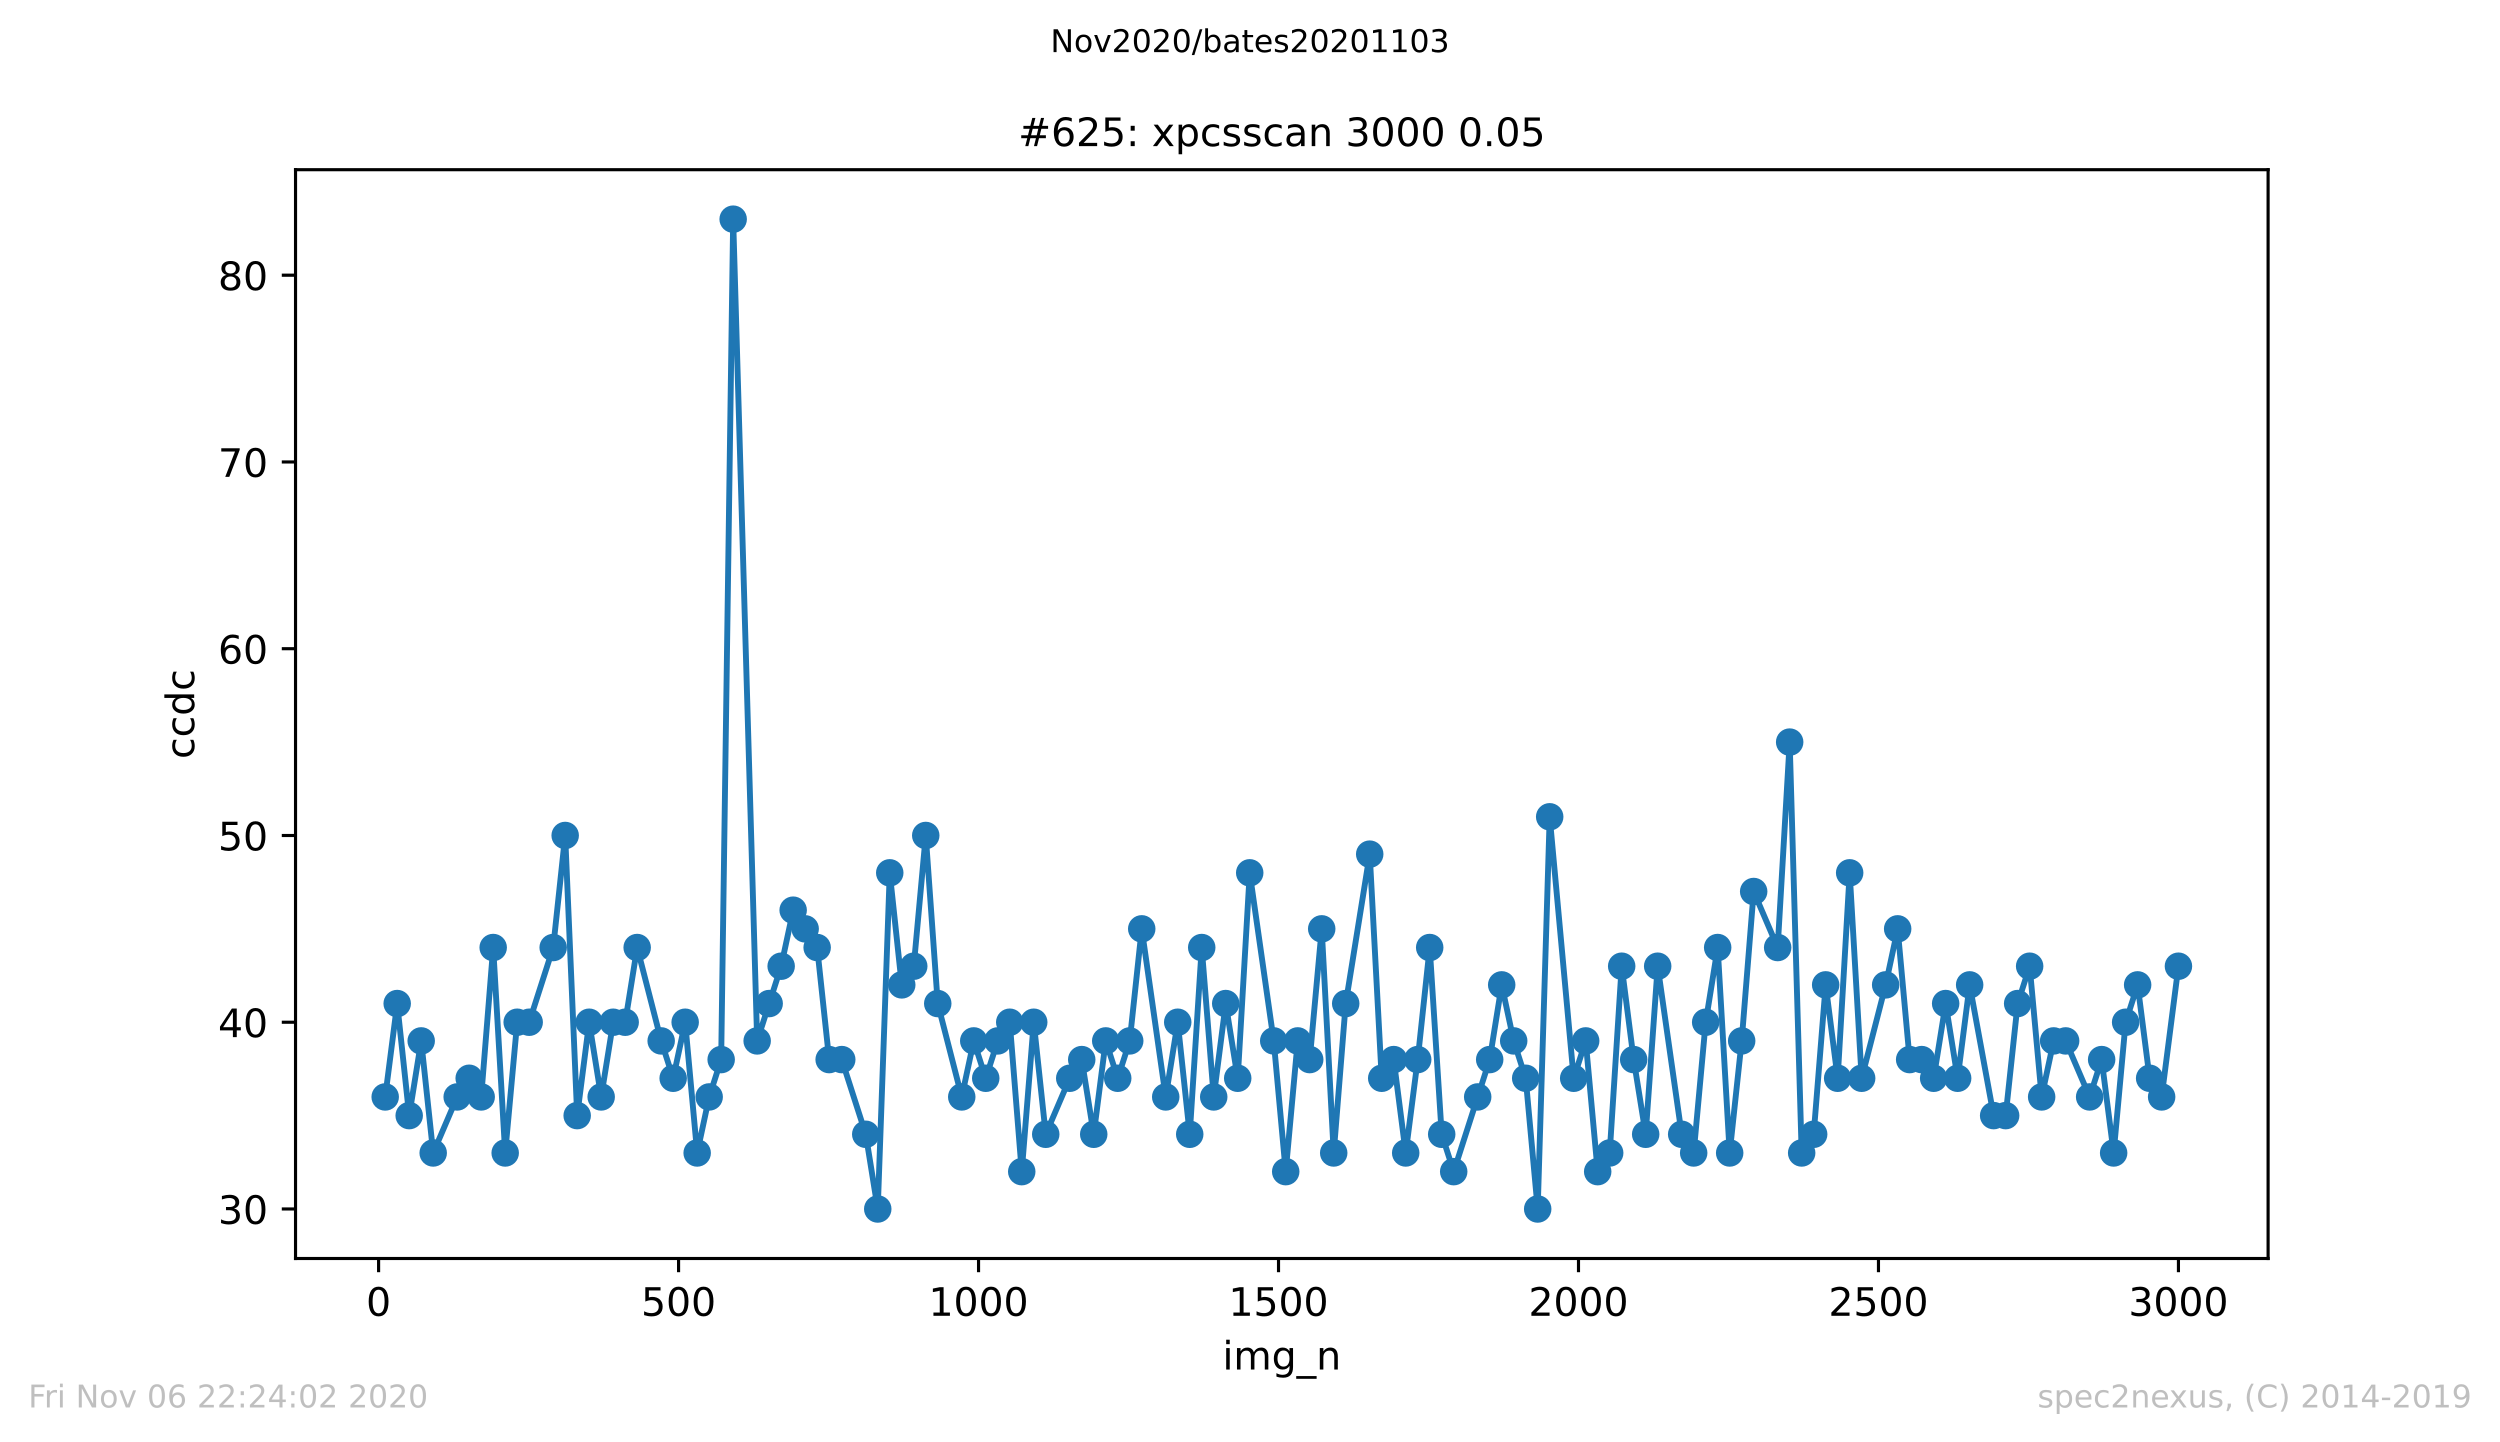 <?xml version="1.0" encoding="utf-8" standalone="no"?>
<!DOCTYPE svg PUBLIC "-//W3C//DTD SVG 1.1//EN"
  "http://www.w3.org/Graphics/SVG/1.1/DTD/svg11.dtd">
<!-- Created with matplotlib (https://matplotlib.org/) -->
<svg height="367.2pt" version="1.1" viewBox="0 0 636.48 367.2" width="636.48pt" xmlns="http://www.w3.org/2000/svg" xmlns:xlink="http://www.w3.org/1999/xlink">
 <defs>
  <style type="text/css">
*{stroke-linecap:butt;stroke-linejoin:round;}
  </style>
 </defs>
 <g id="figure_1">
  <g id="patch_1">
   <path d="M 0 367.2 
L 636.48 367.2 
L 636.48 0 
L 0 0 
z
" style="fill:#ffffff;"/>
  </g>
  <g id="axes_1">
   <g id="patch_2">
    <path d="M 75.24 320.4 
L 577.44 320.4 
L 577.44 43.2 
L 75.24 43.2 
z
" style="fill:#ffffff;"/>
   </g>
   <g id="matplotlib.axis_1">
    <g id="xtick_1">
     <g id="line2d_1">
      <defs>
       <path d="M 0 0 
L 0 3.5 
" id="ma2aa520e3a" style="stroke:#000000;stroke-width:0.8;"/>
      </defs>
      <g>
       <use style="stroke:#000000;stroke-width:0.8;" x="96.387" xlink:href="#ma2aa520e3a" y="320.4"/>
      </g>
     </g>
     <g id="text_1">
      <!-- 0 -->
      <defs>
       <path d="M 31.781 66.406 
Q 24.172 66.406 20.328 58.906 
Q 16.5 51.422 16.5 36.375 
Q 16.5 21.391 20.328 13.891 
Q 24.172 6.391 31.781 6.391 
Q 39.453 6.391 43.281 13.891 
Q 47.125 21.391 47.125 36.375 
Q 47.125 51.422 43.281 58.906 
Q 39.453 66.406 31.781 66.406 
z
M 31.781 74.219 
Q 44.047 74.219 50.516 64.516 
Q 56.984 54.828 56.984 36.375 
Q 56.984 17.969 50.516 8.266 
Q 44.047 -1.422 31.781 -1.422 
Q 19.531 -1.422 13.062 8.266 
Q 6.594 17.969 6.594 36.375 
Q 6.594 54.828 13.062 64.516 
Q 19.531 74.219 31.781 74.219 
z
" id="DejaVuSans-48"/>
      </defs>
      <g transform="translate(93.206 334.998)scale(0.1 -0.1)">
       <use xlink:href="#DejaVuSans-48"/>
      </g>
     </g>
    </g>
    <g id="xtick_2">
     <g id="line2d_2">
      <g>
       <use style="stroke:#000000;stroke-width:0.8;" x="172.758" xlink:href="#ma2aa520e3a" y="320.4"/>
      </g>
     </g>
     <g id="text_2">
      <!-- 500 -->
      <defs>
       <path d="M 10.797 72.906 
L 49.516 72.906 
L 49.516 64.594 
L 19.828 64.594 
L 19.828 46.734 
Q 21.969 47.469 24.109 47.828 
Q 26.266 48.188 28.422 48.188 
Q 40.625 48.188 47.75 41.5 
Q 54.891 34.812 54.891 23.391 
Q 54.891 11.625 47.562 5.094 
Q 40.234 -1.422 26.906 -1.422 
Q 22.312 -1.422 17.547 -0.641 
Q 12.797 0.141 7.719 1.703 
L 7.719 11.625 
Q 12.109 9.234 16.797 8.062 
Q 21.484 6.891 26.703 6.891 
Q 35.156 6.891 40.078 11.328 
Q 45.016 15.766 45.016 23.391 
Q 45.016 31 40.078 35.438 
Q 35.156 39.891 26.703 39.891 
Q 22.75 39.891 18.812 39.016 
Q 14.891 38.141 10.797 36.281 
z
" id="DejaVuSans-53"/>
      </defs>
      <g transform="translate(163.214 334.998)scale(0.1 -0.1)">
       <use xlink:href="#DejaVuSans-53"/>
       <use x="63.623" xlink:href="#DejaVuSans-48"/>
       <use x="127.246" xlink:href="#DejaVuSans-48"/>
      </g>
     </g>
    </g>
    <g id="xtick_3">
     <g id="line2d_3">
      <g>
       <use style="stroke:#000000;stroke-width:0.8;" x="249.129" xlink:href="#ma2aa520e3a" y="320.4"/>
      </g>
     </g>
     <g id="text_3">
      <!-- 1000 -->
      <defs>
       <path d="M 12.406 8.297 
L 28.516 8.297 
L 28.516 63.922 
L 10.984 60.406 
L 10.984 69.391 
L 28.422 72.906 
L 38.281 72.906 
L 38.281 8.297 
L 54.391 8.297 
L 54.391 0 
L 12.406 0 
z
" id="DejaVuSans-49"/>
      </defs>
      <g transform="translate(236.404 334.998)scale(0.1 -0.1)">
       <use xlink:href="#DejaVuSans-49"/>
       <use x="63.623" xlink:href="#DejaVuSans-48"/>
       <use x="127.246" xlink:href="#DejaVuSans-48"/>
       <use x="190.869" xlink:href="#DejaVuSans-48"/>
      </g>
     </g>
    </g>
    <g id="xtick_4">
     <g id="line2d_4">
      <g>
       <use style="stroke:#000000;stroke-width:0.8;" x="325.5" xlink:href="#ma2aa520e3a" y="320.4"/>
      </g>
     </g>
     <g id="text_4">
      <!-- 1500 -->
      <g transform="translate(312.775 334.998)scale(0.1 -0.1)">
       <use xlink:href="#DejaVuSans-49"/>
       <use x="63.623" xlink:href="#DejaVuSans-53"/>
       <use x="127.246" xlink:href="#DejaVuSans-48"/>
       <use x="190.869" xlink:href="#DejaVuSans-48"/>
      </g>
     </g>
    </g>
    <g id="xtick_5">
     <g id="line2d_5">
      <g>
       <use style="stroke:#000000;stroke-width:0.8;" x="401.871" xlink:href="#ma2aa520e3a" y="320.4"/>
      </g>
     </g>
     <g id="text_5">
      <!-- 2000 -->
      <defs>
       <path d="M 19.188 8.297 
L 53.609 8.297 
L 53.609 0 
L 7.328 0 
L 7.328 8.297 
Q 12.938 14.109 22.625 23.891 
Q 32.328 33.688 34.812 36.531 
Q 39.547 41.844 41.422 45.531 
Q 43.312 49.219 43.312 52.781 
Q 43.312 58.594 39.234 62.25 
Q 35.156 65.922 28.609 65.922 
Q 23.969 65.922 18.812 64.312 
Q 13.672 62.703 7.812 59.422 
L 7.812 69.391 
Q 13.766 71.781 18.938 73 
Q 24.125 74.219 28.422 74.219 
Q 39.75 74.219 46.484 68.547 
Q 53.219 62.891 53.219 53.422 
Q 53.219 48.922 51.531 44.891 
Q 49.859 40.875 45.406 35.406 
Q 44.188 33.984 37.641 27.219 
Q 31.109 20.453 19.188 8.297 
z
" id="DejaVuSans-50"/>
      </defs>
      <g transform="translate(389.146 334.998)scale(0.1 -0.1)">
       <use xlink:href="#DejaVuSans-50"/>
       <use x="63.623" xlink:href="#DejaVuSans-48"/>
       <use x="127.246" xlink:href="#DejaVuSans-48"/>
       <use x="190.869" xlink:href="#DejaVuSans-48"/>
      </g>
     </g>
    </g>
    <g id="xtick_6">
     <g id="line2d_6">
      <g>
       <use style="stroke:#000000;stroke-width:0.8;" x="478.242" xlink:href="#ma2aa520e3a" y="320.4"/>
      </g>
     </g>
     <g id="text_6">
      <!-- 2500 -->
      <g transform="translate(465.517 334.998)scale(0.1 -0.1)">
       <use xlink:href="#DejaVuSans-50"/>
       <use x="63.623" xlink:href="#DejaVuSans-53"/>
       <use x="127.246" xlink:href="#DejaVuSans-48"/>
       <use x="190.869" xlink:href="#DejaVuSans-48"/>
      </g>
     </g>
    </g>
    <g id="xtick_7">
     <g id="line2d_7">
      <g>
       <use style="stroke:#000000;stroke-width:0.8;" x="554.613" xlink:href="#ma2aa520e3a" y="320.4"/>
      </g>
     </g>
     <g id="text_7">
      <!-- 3000 -->
      <defs>
       <path d="M 40.578 39.312 
Q 47.656 37.797 51.625 33 
Q 55.609 28.219 55.609 21.188 
Q 55.609 10.406 48.188 4.484 
Q 40.766 -1.422 27.094 -1.422 
Q 22.516 -1.422 17.656 -0.516 
Q 12.797 0.391 7.625 2.203 
L 7.625 11.719 
Q 11.719 9.328 16.594 8.109 
Q 21.484 6.891 26.812 6.891 
Q 36.078 6.891 40.938 10.547 
Q 45.797 14.203 45.797 21.188 
Q 45.797 27.641 41.281 31.266 
Q 36.766 34.906 28.719 34.906 
L 20.219 34.906 
L 20.219 43.016 
L 29.109 43.016 
Q 36.375 43.016 40.234 45.922 
Q 44.094 48.828 44.094 54.297 
Q 44.094 59.906 40.109 62.906 
Q 36.141 65.922 28.719 65.922 
Q 24.656 65.922 20.016 65.031 
Q 15.375 64.156 9.812 62.312 
L 9.812 71.094 
Q 15.438 72.656 20.344 73.438 
Q 25.25 74.219 29.594 74.219 
Q 40.828 74.219 47.359 69.109 
Q 53.906 64.016 53.906 55.328 
Q 53.906 49.266 50.438 45.094 
Q 46.969 40.922 40.578 39.312 
z
" id="DejaVuSans-51"/>
      </defs>
      <g transform="translate(541.888 334.998)scale(0.1 -0.1)">
       <use xlink:href="#DejaVuSans-51"/>
       <use x="63.623" xlink:href="#DejaVuSans-48"/>
       <use x="127.246" xlink:href="#DejaVuSans-48"/>
       <use x="190.869" xlink:href="#DejaVuSans-48"/>
      </g>
     </g>
    </g>
    <g id="text_8">
     <!-- img_n -->
     <defs>
      <path d="M 9.422 54.688 
L 18.406 54.688 
L 18.406 0 
L 9.422 0 
z
M 9.422 75.984 
L 18.406 75.984 
L 18.406 64.594 
L 9.422 64.594 
z
" id="DejaVuSans-105"/>
      <path d="M 52 44.188 
Q 55.375 50.25 60.062 53.125 
Q 64.75 56 71.094 56 
Q 79.641 56 84.281 50.016 
Q 88.922 44.047 88.922 33.016 
L 88.922 0 
L 79.891 0 
L 79.891 32.719 
Q 79.891 40.578 77.094 44.375 
Q 74.312 48.188 68.609 48.188 
Q 61.625 48.188 57.562 43.547 
Q 53.516 38.922 53.516 30.906 
L 53.516 0 
L 44.484 0 
L 44.484 32.719 
Q 44.484 40.625 41.703 44.406 
Q 38.922 48.188 33.109 48.188 
Q 26.219 48.188 22.156 43.531 
Q 18.109 38.875 18.109 30.906 
L 18.109 0 
L 9.078 0 
L 9.078 54.688 
L 18.109 54.688 
L 18.109 46.188 
Q 21.188 51.219 25.484 53.609 
Q 29.781 56 35.688 56 
Q 41.656 56 45.828 52.969 
Q 50 49.953 52 44.188 
z
" id="DejaVuSans-109"/>
      <path d="M 45.406 27.984 
Q 45.406 37.75 41.375 43.109 
Q 37.359 48.484 30.078 48.484 
Q 22.859 48.484 18.828 43.109 
Q 14.797 37.75 14.797 27.984 
Q 14.797 18.266 18.828 12.891 
Q 22.859 7.516 30.078 7.516 
Q 37.359 7.516 41.375 12.891 
Q 45.406 18.266 45.406 27.984 
z
M 54.391 6.781 
Q 54.391 -7.172 48.188 -13.984 
Q 42 -20.797 29.203 -20.797 
Q 24.469 -20.797 20.266 -20.094 
Q 16.062 -19.391 12.109 -17.922 
L 12.109 -9.188 
Q 16.062 -11.328 19.922 -12.344 
Q 23.781 -13.375 27.781 -13.375 
Q 36.625 -13.375 41.016 -8.766 
Q 45.406 -4.156 45.406 5.172 
L 45.406 9.625 
Q 42.625 4.781 38.281 2.391 
Q 33.938 0 27.875 0 
Q 17.828 0 11.672 7.656 
Q 5.516 15.328 5.516 27.984 
Q 5.516 40.672 11.672 48.328 
Q 17.828 56 27.875 56 
Q 33.938 56 38.281 53.609 
Q 42.625 51.219 45.406 46.391 
L 45.406 54.688 
L 54.391 54.688 
z
" id="DejaVuSans-103"/>
      <path d="M 50.984 -16.609 
L 50.984 -23.578 
L -0.984 -23.578 
L -0.984 -16.609 
z
" id="DejaVuSans-95"/>
      <path d="M 54.891 33.016 
L 54.891 0 
L 45.906 0 
L 45.906 32.719 
Q 45.906 40.484 42.875 44.328 
Q 39.844 48.188 33.797 48.188 
Q 26.516 48.188 22.312 43.547 
Q 18.109 38.922 18.109 30.906 
L 18.109 0 
L 9.078 0 
L 9.078 54.688 
L 18.109 54.688 
L 18.109 46.188 
Q 21.344 51.125 25.703 53.562 
Q 30.078 56 35.797 56 
Q 45.219 56 50.047 50.172 
Q 54.891 44.344 54.891 33.016 
z
" id="DejaVuSans-110"/>
     </defs>
     <g transform="translate(311.238 348.677)scale(0.1 -0.1)">
      <use xlink:href="#DejaVuSans-105"/>
      <use x="27.783" xlink:href="#DejaVuSans-109"/>
      <use x="125.195" xlink:href="#DejaVuSans-103"/>
      <use x="188.672" xlink:href="#DejaVuSans-95"/>
      <use x="238.672" xlink:href="#DejaVuSans-110"/>
     </g>
    </g>
   </g>
   <g id="matplotlib.axis_2">
    <g id="ytick_1">
     <g id="line2d_8">
      <defs>
       <path d="M 0 0 
L -3.5 0 
" id="mda8d1b94c9" style="stroke:#000000;stroke-width:0.8;"/>
      </defs>
      <g>
       <use style="stroke:#000000;stroke-width:0.8;" x="75.24" xlink:href="#mda8d1b94c9" y="307.8"/>
      </g>
     </g>
     <g id="text_9">
      <!-- 30 -->
      <g transform="translate(55.515 311.599)scale(0.1 -0.1)">
       <use xlink:href="#DejaVuSans-51"/>
       <use x="63.623" xlink:href="#DejaVuSans-48"/>
      </g>
     </g>
    </g>
    <g id="ytick_2">
     <g id="line2d_9">
      <g>
       <use style="stroke:#000000;stroke-width:0.8;" x="75.24" xlink:href="#mda8d1b94c9" y="260.253"/>
      </g>
     </g>
     <g id="text_10">
      <!-- 40 -->
      <defs>
       <path d="M 37.797 64.312 
L 12.891 25.391 
L 37.797 25.391 
z
M 35.203 72.906 
L 47.609 72.906 
L 47.609 25.391 
L 58.016 25.391 
L 58.016 17.188 
L 47.609 17.188 
L 47.609 0 
L 37.797 0 
L 37.797 17.188 
L 4.891 17.188 
L 4.891 26.703 
z
" id="DejaVuSans-52"/>
      </defs>
      <g transform="translate(55.515 264.052)scale(0.1 -0.1)">
       <use xlink:href="#DejaVuSans-52"/>
       <use x="63.623" xlink:href="#DejaVuSans-48"/>
      </g>
     </g>
    </g>
    <g id="ytick_3">
     <g id="line2d_10">
      <g>
       <use style="stroke:#000000;stroke-width:0.8;" x="75.24" xlink:href="#mda8d1b94c9" y="212.706"/>
      </g>
     </g>
     <g id="text_11">
      <!-- 50 -->
      <g transform="translate(55.515 216.505)scale(0.1 -0.1)">
       <use xlink:href="#DejaVuSans-53"/>
       <use x="63.623" xlink:href="#DejaVuSans-48"/>
      </g>
     </g>
    </g>
    <g id="ytick_4">
     <g id="line2d_11">
      <g>
       <use style="stroke:#000000;stroke-width:0.8;" x="75.24" xlink:href="#mda8d1b94c9" y="165.158"/>
      </g>
     </g>
     <g id="text_12">
      <!-- 60 -->
      <defs>
       <path d="M 33.016 40.375 
Q 26.375 40.375 22.484 35.828 
Q 18.609 31.297 18.609 23.391 
Q 18.609 15.531 22.484 10.953 
Q 26.375 6.391 33.016 6.391 
Q 39.656 6.391 43.531 10.953 
Q 47.406 15.531 47.406 23.391 
Q 47.406 31.297 43.531 35.828 
Q 39.656 40.375 33.016 40.375 
z
M 52.594 71.297 
L 52.594 62.312 
Q 48.875 64.062 45.094 64.984 
Q 41.312 65.922 37.594 65.922 
Q 27.828 65.922 22.672 59.328 
Q 17.531 52.734 16.797 39.406 
Q 19.672 43.656 24.016 45.922 
Q 28.375 48.188 33.594 48.188 
Q 44.578 48.188 50.953 41.516 
Q 57.328 34.859 57.328 23.391 
Q 57.328 12.156 50.688 5.359 
Q 44.047 -1.422 33.016 -1.422 
Q 20.359 -1.422 13.672 8.266 
Q 6.984 17.969 6.984 36.375 
Q 6.984 53.656 15.188 63.938 
Q 23.391 74.219 37.203 74.219 
Q 40.922 74.219 44.703 73.484 
Q 48.484 72.75 52.594 71.297 
z
" id="DejaVuSans-54"/>
      </defs>
      <g transform="translate(55.515 168.958)scale(0.1 -0.1)">
       <use xlink:href="#DejaVuSans-54"/>
       <use x="63.623" xlink:href="#DejaVuSans-48"/>
      </g>
     </g>
    </g>
    <g id="ytick_5">
     <g id="line2d_12">
      <g>
       <use style="stroke:#000000;stroke-width:0.8;" x="75.24" xlink:href="#mda8d1b94c9" y="117.611"/>
      </g>
     </g>
     <g id="text_13">
      <!-- 70 -->
      <defs>
       <path d="M 8.203 72.906 
L 55.078 72.906 
L 55.078 68.703 
L 28.609 0 
L 18.312 0 
L 43.219 64.594 
L 8.203 64.594 
z
" id="DejaVuSans-55"/>
      </defs>
      <g transform="translate(55.515 121.411)scale(0.1 -0.1)">
       <use xlink:href="#DejaVuSans-55"/>
       <use x="63.623" xlink:href="#DejaVuSans-48"/>
      </g>
     </g>
    </g>
    <g id="ytick_6">
     <g id="line2d_13">
      <g>
       <use style="stroke:#000000;stroke-width:0.8;" x="75.24" xlink:href="#mda8d1b94c9" y="70.064"/>
      </g>
     </g>
     <g id="text_14">
      <!-- 80 -->
      <defs>
       <path d="M 31.781 34.625 
Q 24.75 34.625 20.719 30.859 
Q 16.703 27.094 16.703 20.516 
Q 16.703 13.922 20.719 10.156 
Q 24.75 6.391 31.781 6.391 
Q 38.812 6.391 42.859 10.172 
Q 46.922 13.969 46.922 20.516 
Q 46.922 27.094 42.891 30.859 
Q 38.875 34.625 31.781 34.625 
z
M 21.922 38.812 
Q 15.578 40.375 12.031 44.719 
Q 8.5 49.078 8.5 55.328 
Q 8.5 64.062 14.719 69.141 
Q 20.953 74.219 31.781 74.219 
Q 42.672 74.219 48.875 69.141 
Q 55.078 64.062 55.078 55.328 
Q 55.078 49.078 51.531 44.719 
Q 48 40.375 41.703 38.812 
Q 48.828 37.156 52.797 32.312 
Q 56.781 27.484 56.781 20.516 
Q 56.781 9.906 50.312 4.234 
Q 43.844 -1.422 31.781 -1.422 
Q 19.734 -1.422 13.25 4.234 
Q 6.781 9.906 6.781 20.516 
Q 6.781 27.484 10.781 32.312 
Q 14.797 37.156 21.922 38.812 
z
M 18.312 54.391 
Q 18.312 48.734 21.844 45.562 
Q 25.391 42.391 31.781 42.391 
Q 38.141 42.391 41.719 45.562 
Q 45.312 48.734 45.312 54.391 
Q 45.312 60.062 41.719 63.234 
Q 38.141 66.406 31.781 66.406 
Q 25.391 66.406 21.844 63.234 
Q 18.312 60.062 18.312 54.391 
z
" id="DejaVuSans-56"/>
      </defs>
      <g transform="translate(55.515 73.863)scale(0.1 -0.1)">
       <use xlink:href="#DejaVuSans-56"/>
       <use x="63.623" xlink:href="#DejaVuSans-48"/>
      </g>
     </g>
    </g>
    <g id="text_15">
     <!-- ccdc -->
     <defs>
      <path d="M 48.781 52.594 
L 48.781 44.188 
Q 44.969 46.297 41.141 47.344 
Q 37.312 48.391 33.406 48.391 
Q 24.656 48.391 19.812 42.844 
Q 14.984 37.312 14.984 27.297 
Q 14.984 17.281 19.812 11.734 
Q 24.656 6.203 33.406 6.203 
Q 37.312 6.203 41.141 7.25 
Q 44.969 8.297 48.781 10.406 
L 48.781 2.094 
Q 45.016 0.344 40.984 -0.531 
Q 36.969 -1.422 32.422 -1.422 
Q 20.062 -1.422 12.781 6.344 
Q 5.516 14.109 5.516 27.297 
Q 5.516 40.672 12.859 48.328 
Q 20.219 56 33.016 56 
Q 37.156 56 41.109 55.141 
Q 45.062 54.297 48.781 52.594 
z
" id="DejaVuSans-99"/>
      <path d="M 45.406 46.391 
L 45.406 75.984 
L 54.391 75.984 
L 54.391 0 
L 45.406 0 
L 45.406 8.203 
Q 42.578 3.328 38.25 0.953 
Q 33.938 -1.422 27.875 -1.422 
Q 17.969 -1.422 11.734 6.484 
Q 5.516 14.406 5.516 27.297 
Q 5.516 40.188 11.734 48.094 
Q 17.969 56 27.875 56 
Q 33.938 56 38.25 53.625 
Q 42.578 51.266 45.406 46.391 
z
M 14.797 27.297 
Q 14.797 17.391 18.875 11.75 
Q 22.953 6.109 30.078 6.109 
Q 37.203 6.109 41.297 11.75 
Q 45.406 17.391 45.406 27.297 
Q 45.406 37.203 41.297 42.844 
Q 37.203 48.484 30.078 48.484 
Q 22.953 48.484 18.875 42.844 
Q 14.797 37.203 14.797 27.297 
z
" id="DejaVuSans-100"/>
     </defs>
     <g transform="translate(49.435 193.222)rotate(-90)scale(0.1 -0.1)">
      <use xlink:href="#DejaVuSans-99"/>
      <use x="54.98" xlink:href="#DejaVuSans-99"/>
      <use x="109.961" xlink:href="#DejaVuSans-100"/>
      <use x="173.438" xlink:href="#DejaVuSans-99"/>
     </g>
    </g>
   </g>
   <g id="line2d_14">
    <path clip-path="url(#p058fed73d2)" d="M 98.067 279.272 
L 101.122 255.498 
L 104.177 284.026 
L 107.232 265.008 
L 110.287 293.536 
L 116.396 279.272 
L 119.451 274.517 
L 122.506 279.272 
L 125.561 241.234 
L 128.616 293.536 
L 131.67 260.253 
L 134.725 260.253 
L 140.835 241.234 
L 143.89 212.706 
L 146.945 284.026 
L 150 260.253 
L 153.054 279.272 
L 156.109 260.253 
L 159.164 260.253 
L 162.219 241.234 
L 168.329 265.008 
L 171.383 274.517 
L 174.438 260.253 
L 177.493 293.536 
L 180.548 279.272 
L 183.603 269.762 
L 186.658 55.8 
L 192.767 265.008 
L 198.877 245.989 
L 201.932 231.725 
L 208.041 241.234 
L 211.096 269.762 
L 214.304 269.762 
L 220.414 288.781 
L 223.468 307.8 
L 226.523 222.215 
L 229.578 250.743 
L 232.633 245.989 
L 235.688 212.706 
L 238.743 255.498 
L 244.852 279.272 
L 247.907 265.008 
L 250.962 274.517 
L 254.017 265.008 
L 257.072 260.253 
L 260.126 298.291 
L 263.181 260.253 
L 266.236 288.781 
L 272.346 274.517 
L 275.401 269.762 
L 278.455 288.781 
L 281.51 265.008 
L 284.565 274.517 
L 287.62 265.008 
L 290.675 236.479 
L 296.784 279.272 
L 299.839 260.253 
L 302.894 288.781 
L 305.949 241.234 
L 309.004 279.272 
L 312.059 255.498 
L 315.113 274.517 
L 318.168 222.215 
L 324.278 265.008 
L 327.333 298.291 
L 330.388 265.008 
L 333.442 269.762 
L 336.497 236.479 
L 339.552 293.536 
L 342.607 255.498 
L 348.717 217.46 
L 351.772 274.517 
L 354.826 269.762 
L 357.881 293.536 
L 360.936 269.762 
L 363.991 241.234 
L 367.046 288.781 
L 370.101 298.291 
L 379.265 269.762 
L 382.32 250.743 
L 385.375 265.008 
L 388.43 274.517 
L 391.484 307.8 
L 394.539 207.951 
L 400.649 274.517 
L 403.704 265.008 
L 406.759 298.291 
L 409.813 293.536 
L 412.868 245.989 
L 415.923 269.762 
L 418.978 288.781 
L 422.033 245.989 
L 428.142 288.781 
L 431.197 293.536 
L 434.252 260.253 
L 437.307 241.234 
L 440.362 293.536 
L 443.417 265.008 
L 446.471 226.97 
L 452.581 241.234 
L 455.636 188.932 
L 458.691 293.536 
L 461.746 288.781 
L 464.801 250.743 
L 467.855 274.517 
L 470.91 222.215 
L 473.965 274.517 
L 480.075 250.743 
L 483.13 236.479 
L 486.184 269.762 
L 489.239 269.762 
L 492.294 274.517 
L 495.349 255.498 
L 498.404 274.517 
L 501.459 250.743 
L 507.568 284.026 
L 510.623 284.026 
L 513.678 255.498 
L 516.733 245.989 
L 519.788 279.272 
L 522.842 265.008 
L 525.897 265.008 
L 532.007 279.272 
L 535.062 269.762 
L 538.117 293.536 
L 541.171 260.253 
L 544.226 250.743 
L 547.281 274.517 
L 550.336 279.272 
L 554.613 245.989 
L 554.613 245.989 
" style="fill:none;stroke:#1f77b4;stroke-linecap:square;stroke-width:1.5;"/>
    <defs>
     <path d="M 0 3 
C 0.796 3 1.559 2.684 2.121 2.121 
C 2.684 1.559 3 0.796 3 0 
C 3 -0.796 2.684 -1.559 2.121 -2.121 
C 1.559 -2.684 0.796 -3 0 -3 
C -0.796 -3 -1.559 -2.684 -2.121 -2.121 
C -2.684 -1.559 -3 -0.796 -3 0 
C -3 0.796 -2.684 1.559 -2.121 2.121 
C -1.559 2.684 -0.796 3 0 3 
z
" id="m944a63d17c" style="stroke:#1f77b4;"/>
    </defs>
    <g clip-path="url(#p058fed73d2)">
     <use style="fill:#1f77b4;stroke:#1f77b4;" x="98.067" xlink:href="#m944a63d17c" y="279.272"/>
     <use style="fill:#1f77b4;stroke:#1f77b4;" x="101.122" xlink:href="#m944a63d17c" y="255.498"/>
     <use style="fill:#1f77b4;stroke:#1f77b4;" x="104.177" xlink:href="#m944a63d17c" y="284.026"/>
     <use style="fill:#1f77b4;stroke:#1f77b4;" x="107.232" xlink:href="#m944a63d17c" y="265.008"/>
     <use style="fill:#1f77b4;stroke:#1f77b4;" x="110.287" xlink:href="#m944a63d17c" y="293.536"/>
     <use style="fill:#1f77b4;stroke:#1f77b4;" x="116.396" xlink:href="#m944a63d17c" y="279.272"/>
     <use style="fill:#1f77b4;stroke:#1f77b4;" x="119.451" xlink:href="#m944a63d17c" y="274.517"/>
     <use style="fill:#1f77b4;stroke:#1f77b4;" x="122.506" xlink:href="#m944a63d17c" y="279.272"/>
     <use style="fill:#1f77b4;stroke:#1f77b4;" x="125.561" xlink:href="#m944a63d17c" y="241.234"/>
     <use style="fill:#1f77b4;stroke:#1f77b4;" x="128.616" xlink:href="#m944a63d17c" y="293.536"/>
     <use style="fill:#1f77b4;stroke:#1f77b4;" x="131.67" xlink:href="#m944a63d17c" y="260.253"/>
     <use style="fill:#1f77b4;stroke:#1f77b4;" x="134.725" xlink:href="#m944a63d17c" y="260.253"/>
     <use style="fill:#1f77b4;stroke:#1f77b4;" x="140.835" xlink:href="#m944a63d17c" y="241.234"/>
     <use style="fill:#1f77b4;stroke:#1f77b4;" x="143.89" xlink:href="#m944a63d17c" y="212.706"/>
     <use style="fill:#1f77b4;stroke:#1f77b4;" x="146.945" xlink:href="#m944a63d17c" y="284.026"/>
     <use style="fill:#1f77b4;stroke:#1f77b4;" x="150" xlink:href="#m944a63d17c" y="260.253"/>
     <use style="fill:#1f77b4;stroke:#1f77b4;" x="153.054" xlink:href="#m944a63d17c" y="279.272"/>
     <use style="fill:#1f77b4;stroke:#1f77b4;" x="156.109" xlink:href="#m944a63d17c" y="260.253"/>
     <use style="fill:#1f77b4;stroke:#1f77b4;" x="159.164" xlink:href="#m944a63d17c" y="260.253"/>
     <use style="fill:#1f77b4;stroke:#1f77b4;" x="162.219" xlink:href="#m944a63d17c" y="241.234"/>
     <use style="fill:#1f77b4;stroke:#1f77b4;" x="168.329" xlink:href="#m944a63d17c" y="265.008"/>
     <use style="fill:#1f77b4;stroke:#1f77b4;" x="171.383" xlink:href="#m944a63d17c" y="274.517"/>
     <use style="fill:#1f77b4;stroke:#1f77b4;" x="174.438" xlink:href="#m944a63d17c" y="260.253"/>
     <use style="fill:#1f77b4;stroke:#1f77b4;" x="177.493" xlink:href="#m944a63d17c" y="293.536"/>
     <use style="fill:#1f77b4;stroke:#1f77b4;" x="180.548" xlink:href="#m944a63d17c" y="279.272"/>
     <use style="fill:#1f77b4;stroke:#1f77b4;" x="183.603" xlink:href="#m944a63d17c" y="269.762"/>
     <use style="fill:#1f77b4;stroke:#1f77b4;" x="186.658" xlink:href="#m944a63d17c" y="55.8"/>
     <use style="fill:#1f77b4;stroke:#1f77b4;" x="192.767" xlink:href="#m944a63d17c" y="265.008"/>
     <use style="fill:#1f77b4;stroke:#1f77b4;" x="195.822" xlink:href="#m944a63d17c" y="255.498"/>
     <use style="fill:#1f77b4;stroke:#1f77b4;" x="198.877" xlink:href="#m944a63d17c" y="245.989"/>
     <use style="fill:#1f77b4;stroke:#1f77b4;" x="201.932" xlink:href="#m944a63d17c" y="231.725"/>
     <use style="fill:#1f77b4;stroke:#1f77b4;" x="204.987" xlink:href="#m944a63d17c" y="236.479"/>
     <use style="fill:#1f77b4;stroke:#1f77b4;" x="208.041" xlink:href="#m944a63d17c" y="241.234"/>
     <use style="fill:#1f77b4;stroke:#1f77b4;" x="211.096" xlink:href="#m944a63d17c" y="269.762"/>
     <use style="fill:#1f77b4;stroke:#1f77b4;" x="214.304" xlink:href="#m944a63d17c" y="269.762"/>
     <use style="fill:#1f77b4;stroke:#1f77b4;" x="220.414" xlink:href="#m944a63d17c" y="288.781"/>
     <use style="fill:#1f77b4;stroke:#1f77b4;" x="223.468" xlink:href="#m944a63d17c" y="307.8"/>
     <use style="fill:#1f77b4;stroke:#1f77b4;" x="226.523" xlink:href="#m944a63d17c" y="222.215"/>
     <use style="fill:#1f77b4;stroke:#1f77b4;" x="229.578" xlink:href="#m944a63d17c" y="250.743"/>
     <use style="fill:#1f77b4;stroke:#1f77b4;" x="232.633" xlink:href="#m944a63d17c" y="245.989"/>
     <use style="fill:#1f77b4;stroke:#1f77b4;" x="235.688" xlink:href="#m944a63d17c" y="212.706"/>
     <use style="fill:#1f77b4;stroke:#1f77b4;" x="238.743" xlink:href="#m944a63d17c" y="255.498"/>
     <use style="fill:#1f77b4;stroke:#1f77b4;" x="244.852" xlink:href="#m944a63d17c" y="279.272"/>
     <use style="fill:#1f77b4;stroke:#1f77b4;" x="247.907" xlink:href="#m944a63d17c" y="265.008"/>
     <use style="fill:#1f77b4;stroke:#1f77b4;" x="250.962" xlink:href="#m944a63d17c" y="274.517"/>
     <use style="fill:#1f77b4;stroke:#1f77b4;" x="254.017" xlink:href="#m944a63d17c" y="265.008"/>
     <use style="fill:#1f77b4;stroke:#1f77b4;" x="257.072" xlink:href="#m944a63d17c" y="260.253"/>
     <use style="fill:#1f77b4;stroke:#1f77b4;" x="260.126" xlink:href="#m944a63d17c" y="298.291"/>
     <use style="fill:#1f77b4;stroke:#1f77b4;" x="263.181" xlink:href="#m944a63d17c" y="260.253"/>
     <use style="fill:#1f77b4;stroke:#1f77b4;" x="266.236" xlink:href="#m944a63d17c" y="288.781"/>
     <use style="fill:#1f77b4;stroke:#1f77b4;" x="272.346" xlink:href="#m944a63d17c" y="274.517"/>
     <use style="fill:#1f77b4;stroke:#1f77b4;" x="275.401" xlink:href="#m944a63d17c" y="269.762"/>
     <use style="fill:#1f77b4;stroke:#1f77b4;" x="278.455" xlink:href="#m944a63d17c" y="288.781"/>
     <use style="fill:#1f77b4;stroke:#1f77b4;" x="281.51" xlink:href="#m944a63d17c" y="265.008"/>
     <use style="fill:#1f77b4;stroke:#1f77b4;" x="284.565" xlink:href="#m944a63d17c" y="274.517"/>
     <use style="fill:#1f77b4;stroke:#1f77b4;" x="287.62" xlink:href="#m944a63d17c" y="265.008"/>
     <use style="fill:#1f77b4;stroke:#1f77b4;" x="290.675" xlink:href="#m944a63d17c" y="236.479"/>
     <use style="fill:#1f77b4;stroke:#1f77b4;" x="296.784" xlink:href="#m944a63d17c" y="279.272"/>
     <use style="fill:#1f77b4;stroke:#1f77b4;" x="299.839" xlink:href="#m944a63d17c" y="260.253"/>
     <use style="fill:#1f77b4;stroke:#1f77b4;" x="302.894" xlink:href="#m944a63d17c" y="288.781"/>
     <use style="fill:#1f77b4;stroke:#1f77b4;" x="305.949" xlink:href="#m944a63d17c" y="241.234"/>
     <use style="fill:#1f77b4;stroke:#1f77b4;" x="309.004" xlink:href="#m944a63d17c" y="279.272"/>
     <use style="fill:#1f77b4;stroke:#1f77b4;" x="312.059" xlink:href="#m944a63d17c" y="255.498"/>
     <use style="fill:#1f77b4;stroke:#1f77b4;" x="315.113" xlink:href="#m944a63d17c" y="274.517"/>
     <use style="fill:#1f77b4;stroke:#1f77b4;" x="318.168" xlink:href="#m944a63d17c" y="222.215"/>
     <use style="fill:#1f77b4;stroke:#1f77b4;" x="324.278" xlink:href="#m944a63d17c" y="265.008"/>
     <use style="fill:#1f77b4;stroke:#1f77b4;" x="327.333" xlink:href="#m944a63d17c" y="298.291"/>
     <use style="fill:#1f77b4;stroke:#1f77b4;" x="330.388" xlink:href="#m944a63d17c" y="265.008"/>
     <use style="fill:#1f77b4;stroke:#1f77b4;" x="333.442" xlink:href="#m944a63d17c" y="269.762"/>
     <use style="fill:#1f77b4;stroke:#1f77b4;" x="336.497" xlink:href="#m944a63d17c" y="236.479"/>
     <use style="fill:#1f77b4;stroke:#1f77b4;" x="339.552" xlink:href="#m944a63d17c" y="293.536"/>
     <use style="fill:#1f77b4;stroke:#1f77b4;" x="342.607" xlink:href="#m944a63d17c" y="255.498"/>
     <use style="fill:#1f77b4;stroke:#1f77b4;" x="348.717" xlink:href="#m944a63d17c" y="217.46"/>
     <use style="fill:#1f77b4;stroke:#1f77b4;" x="351.772" xlink:href="#m944a63d17c" y="274.517"/>
     <use style="fill:#1f77b4;stroke:#1f77b4;" x="354.826" xlink:href="#m944a63d17c" y="269.762"/>
     <use style="fill:#1f77b4;stroke:#1f77b4;" x="357.881" xlink:href="#m944a63d17c" y="293.536"/>
     <use style="fill:#1f77b4;stroke:#1f77b4;" x="360.936" xlink:href="#m944a63d17c" y="269.762"/>
     <use style="fill:#1f77b4;stroke:#1f77b4;" x="363.991" xlink:href="#m944a63d17c" y="241.234"/>
     <use style="fill:#1f77b4;stroke:#1f77b4;" x="367.046" xlink:href="#m944a63d17c" y="288.781"/>
     <use style="fill:#1f77b4;stroke:#1f77b4;" x="370.101" xlink:href="#m944a63d17c" y="298.291"/>
     <use style="fill:#1f77b4;stroke:#1f77b4;" x="376.21" xlink:href="#m944a63d17c" y="279.272"/>
     <use style="fill:#1f77b4;stroke:#1f77b4;" x="379.265" xlink:href="#m944a63d17c" y="269.762"/>
     <use style="fill:#1f77b4;stroke:#1f77b4;" x="382.32" xlink:href="#m944a63d17c" y="250.743"/>
     <use style="fill:#1f77b4;stroke:#1f77b4;" x="385.375" xlink:href="#m944a63d17c" y="265.008"/>
     <use style="fill:#1f77b4;stroke:#1f77b4;" x="388.43" xlink:href="#m944a63d17c" y="274.517"/>
     <use style="fill:#1f77b4;stroke:#1f77b4;" x="391.484" xlink:href="#m944a63d17c" y="307.8"/>
     <use style="fill:#1f77b4;stroke:#1f77b4;" x="394.539" xlink:href="#m944a63d17c" y="207.951"/>
     <use style="fill:#1f77b4;stroke:#1f77b4;" x="400.649" xlink:href="#m944a63d17c" y="274.517"/>
     <use style="fill:#1f77b4;stroke:#1f77b4;" x="403.704" xlink:href="#m944a63d17c" y="265.008"/>
     <use style="fill:#1f77b4;stroke:#1f77b4;" x="406.759" xlink:href="#m944a63d17c" y="298.291"/>
     <use style="fill:#1f77b4;stroke:#1f77b4;" x="409.813" xlink:href="#m944a63d17c" y="293.536"/>
     <use style="fill:#1f77b4;stroke:#1f77b4;" x="412.868" xlink:href="#m944a63d17c" y="245.989"/>
     <use style="fill:#1f77b4;stroke:#1f77b4;" x="415.923" xlink:href="#m944a63d17c" y="269.762"/>
     <use style="fill:#1f77b4;stroke:#1f77b4;" x="418.978" xlink:href="#m944a63d17c" y="288.781"/>
     <use style="fill:#1f77b4;stroke:#1f77b4;" x="422.033" xlink:href="#m944a63d17c" y="245.989"/>
     <use style="fill:#1f77b4;stroke:#1f77b4;" x="428.142" xlink:href="#m944a63d17c" y="288.781"/>
     <use style="fill:#1f77b4;stroke:#1f77b4;" x="431.197" xlink:href="#m944a63d17c" y="293.536"/>
     <use style="fill:#1f77b4;stroke:#1f77b4;" x="434.252" xlink:href="#m944a63d17c" y="260.253"/>
     <use style="fill:#1f77b4;stroke:#1f77b4;" x="437.307" xlink:href="#m944a63d17c" y="241.234"/>
     <use style="fill:#1f77b4;stroke:#1f77b4;" x="440.362" xlink:href="#m944a63d17c" y="293.536"/>
     <use style="fill:#1f77b4;stroke:#1f77b4;" x="443.417" xlink:href="#m944a63d17c" y="265.008"/>
     <use style="fill:#1f77b4;stroke:#1f77b4;" x="446.471" xlink:href="#m944a63d17c" y="226.97"/>
     <use style="fill:#1f77b4;stroke:#1f77b4;" x="452.581" xlink:href="#m944a63d17c" y="241.234"/>
     <use style="fill:#1f77b4;stroke:#1f77b4;" x="455.636" xlink:href="#m944a63d17c" y="188.932"/>
     <use style="fill:#1f77b4;stroke:#1f77b4;" x="458.691" xlink:href="#m944a63d17c" y="293.536"/>
     <use style="fill:#1f77b4;stroke:#1f77b4;" x="461.746" xlink:href="#m944a63d17c" y="288.781"/>
     <use style="fill:#1f77b4;stroke:#1f77b4;" x="464.801" xlink:href="#m944a63d17c" y="250.743"/>
     <use style="fill:#1f77b4;stroke:#1f77b4;" x="467.855" xlink:href="#m944a63d17c" y="274.517"/>
     <use style="fill:#1f77b4;stroke:#1f77b4;" x="470.91" xlink:href="#m944a63d17c" y="222.215"/>
     <use style="fill:#1f77b4;stroke:#1f77b4;" x="473.965" xlink:href="#m944a63d17c" y="274.517"/>
     <use style="fill:#1f77b4;stroke:#1f77b4;" x="480.075" xlink:href="#m944a63d17c" y="250.743"/>
     <use style="fill:#1f77b4;stroke:#1f77b4;" x="483.13" xlink:href="#m944a63d17c" y="236.479"/>
     <use style="fill:#1f77b4;stroke:#1f77b4;" x="486.184" xlink:href="#m944a63d17c" y="269.762"/>
     <use style="fill:#1f77b4;stroke:#1f77b4;" x="489.239" xlink:href="#m944a63d17c" y="269.762"/>
     <use style="fill:#1f77b4;stroke:#1f77b4;" x="492.294" xlink:href="#m944a63d17c" y="274.517"/>
     <use style="fill:#1f77b4;stroke:#1f77b4;" x="495.349" xlink:href="#m944a63d17c" y="255.498"/>
     <use style="fill:#1f77b4;stroke:#1f77b4;" x="498.404" xlink:href="#m944a63d17c" y="274.517"/>
     <use style="fill:#1f77b4;stroke:#1f77b4;" x="501.459" xlink:href="#m944a63d17c" y="250.743"/>
     <use style="fill:#1f77b4;stroke:#1f77b4;" x="507.568" xlink:href="#m944a63d17c" y="284.026"/>
     <use style="fill:#1f77b4;stroke:#1f77b4;" x="510.623" xlink:href="#m944a63d17c" y="284.026"/>
     <use style="fill:#1f77b4;stroke:#1f77b4;" x="513.678" xlink:href="#m944a63d17c" y="255.498"/>
     <use style="fill:#1f77b4;stroke:#1f77b4;" x="516.733" xlink:href="#m944a63d17c" y="245.989"/>
     <use style="fill:#1f77b4;stroke:#1f77b4;" x="519.788" xlink:href="#m944a63d17c" y="279.272"/>
     <use style="fill:#1f77b4;stroke:#1f77b4;" x="522.842" xlink:href="#m944a63d17c" y="265.008"/>
     <use style="fill:#1f77b4;stroke:#1f77b4;" x="525.897" xlink:href="#m944a63d17c" y="265.008"/>
     <use style="fill:#1f77b4;stroke:#1f77b4;" x="532.007" xlink:href="#m944a63d17c" y="279.272"/>
     <use style="fill:#1f77b4;stroke:#1f77b4;" x="535.062" xlink:href="#m944a63d17c" y="269.762"/>
     <use style="fill:#1f77b4;stroke:#1f77b4;" x="538.117" xlink:href="#m944a63d17c" y="293.536"/>
     <use style="fill:#1f77b4;stroke:#1f77b4;" x="541.171" xlink:href="#m944a63d17c" y="260.253"/>
     <use style="fill:#1f77b4;stroke:#1f77b4;" x="544.226" xlink:href="#m944a63d17c" y="250.743"/>
     <use style="fill:#1f77b4;stroke:#1f77b4;" x="547.281" xlink:href="#m944a63d17c" y="274.517"/>
     <use style="fill:#1f77b4;stroke:#1f77b4;" x="550.336" xlink:href="#m944a63d17c" y="279.272"/>
     <use style="fill:#1f77b4;stroke:#1f77b4;" x="554.613" xlink:href="#m944a63d17c" y="245.989"/>
    </g>
   </g>
   <g id="patch_3">
    <path d="M 75.24 320.4 
L 75.24 43.2 
" style="fill:none;stroke:#000000;stroke-linecap:square;stroke-linejoin:miter;stroke-width:0.8;"/>
   </g>
   <g id="patch_4">
    <path d="M 577.44 320.4 
L 577.44 43.2 
" style="fill:none;stroke:#000000;stroke-linecap:square;stroke-linejoin:miter;stroke-width:0.8;"/>
   </g>
   <g id="patch_5">
    <path d="M 75.24 320.4 
L 577.44 320.4 
" style="fill:none;stroke:#000000;stroke-linecap:square;stroke-linejoin:miter;stroke-width:0.8;"/>
   </g>
   <g id="patch_6">
    <path d="M 75.24 43.2 
L 577.44 43.2 
" style="fill:none;stroke:#000000;stroke-linecap:square;stroke-linejoin:miter;stroke-width:0.8;"/>
   </g>
   <g id="text_16">
    <!-- #625: xpcsscan 3000 0.05 -->
    <defs>
     <path d="M 51.125 44 
L 36.922 44 
L 32.812 27.688 
L 47.125 27.688 
z
M 43.797 71.781 
L 38.719 51.516 
L 52.984 51.516 
L 58.109 71.781 
L 65.922 71.781 
L 60.891 51.516 
L 76.125 51.516 
L 76.125 44 
L 58.984 44 
L 54.984 27.688 
L 70.516 27.688 
L 70.516 20.219 
L 53.078 20.219 
L 48 0 
L 40.188 0 
L 45.219 20.219 
L 30.906 20.219 
L 25.875 0 
L 18.016 0 
L 23.094 20.219 
L 7.719 20.219 
L 7.719 27.688 
L 24.906 27.688 
L 29 44 
L 13.281 44 
L 13.281 51.516 
L 30.906 51.516 
L 35.891 71.781 
z
" id="DejaVuSans-35"/>
     <path d="M 11.719 12.406 
L 22.016 12.406 
L 22.016 0 
L 11.719 0 
z
M 11.719 51.703 
L 22.016 51.703 
L 22.016 39.312 
L 11.719 39.312 
z
" id="DejaVuSans-58"/>
     <path id="DejaVuSans-32"/>
     <path d="M 54.891 54.688 
L 35.109 28.078 
L 55.906 0 
L 45.312 0 
L 29.391 21.484 
L 13.484 0 
L 2.875 0 
L 24.125 28.609 
L 4.688 54.688 
L 15.281 54.688 
L 29.781 35.203 
L 44.281 54.688 
z
" id="DejaVuSans-120"/>
     <path d="M 18.109 8.203 
L 18.109 -20.797 
L 9.078 -20.797 
L 9.078 54.688 
L 18.109 54.688 
L 18.109 46.391 
Q 20.953 51.266 25.266 53.625 
Q 29.594 56 35.594 56 
Q 45.562 56 51.781 48.094 
Q 58.016 40.188 58.016 27.297 
Q 58.016 14.406 51.781 6.484 
Q 45.562 -1.422 35.594 -1.422 
Q 29.594 -1.422 25.266 0.953 
Q 20.953 3.328 18.109 8.203 
z
M 48.688 27.297 
Q 48.688 37.203 44.609 42.844 
Q 40.531 48.484 33.406 48.484 
Q 26.266 48.484 22.188 42.844 
Q 18.109 37.203 18.109 27.297 
Q 18.109 17.391 22.188 11.75 
Q 26.266 6.109 33.406 6.109 
Q 40.531 6.109 44.609 11.75 
Q 48.688 17.391 48.688 27.297 
z
" id="DejaVuSans-112"/>
     <path d="M 44.281 53.078 
L 44.281 44.578 
Q 40.484 46.531 36.375 47.5 
Q 32.281 48.484 27.875 48.484 
Q 21.188 48.484 17.844 46.438 
Q 14.5 44.391 14.5 40.281 
Q 14.5 37.156 16.891 35.375 
Q 19.281 33.594 26.516 31.984 
L 29.594 31.297 
Q 39.156 29.25 43.188 25.516 
Q 47.219 21.781 47.219 15.094 
Q 47.219 7.469 41.188 3.016 
Q 35.156 -1.422 24.609 -1.422 
Q 20.219 -1.422 15.453 -0.562 
Q 10.688 0.297 5.422 2 
L 5.422 11.281 
Q 10.406 8.688 15.234 7.391 
Q 20.062 6.109 24.812 6.109 
Q 31.156 6.109 34.562 8.281 
Q 37.984 10.453 37.984 14.406 
Q 37.984 18.062 35.516 20.016 
Q 33.062 21.969 24.703 23.781 
L 21.578 24.516 
Q 13.234 26.266 9.516 29.906 
Q 5.812 33.547 5.812 39.891 
Q 5.812 47.609 11.281 51.797 
Q 16.75 56 26.812 56 
Q 31.781 56 36.172 55.266 
Q 40.578 54.547 44.281 53.078 
z
" id="DejaVuSans-115"/>
     <path d="M 34.281 27.484 
Q 23.391 27.484 19.188 25 
Q 14.984 22.516 14.984 16.5 
Q 14.984 11.719 18.141 8.906 
Q 21.297 6.109 26.703 6.109 
Q 34.188 6.109 38.703 11.406 
Q 43.219 16.703 43.219 25.484 
L 43.219 27.484 
z
M 52.203 31.203 
L 52.203 0 
L 43.219 0 
L 43.219 8.297 
Q 40.141 3.328 35.547 0.953 
Q 30.953 -1.422 24.312 -1.422 
Q 15.922 -1.422 10.953 3.297 
Q 6 8.016 6 15.922 
Q 6 25.141 12.172 29.828 
Q 18.359 34.516 30.609 34.516 
L 43.219 34.516 
L 43.219 35.406 
Q 43.219 41.609 39.141 45 
Q 35.062 48.391 27.688 48.391 
Q 23 48.391 18.547 47.266 
Q 14.109 46.141 10.016 43.891 
L 10.016 52.203 
Q 14.938 54.109 19.578 55.047 
Q 24.219 56 28.609 56 
Q 40.484 56 46.344 49.844 
Q 52.203 43.703 52.203 31.203 
z
" id="DejaVuSans-97"/>
     <path d="M 10.688 12.406 
L 21 12.406 
L 21 0 
L 10.688 0 
z
" id="DejaVuSans-46"/>
    </defs>
    <g transform="translate(259.223 37.2)scale(0.1 -0.1)">
     <use xlink:href="#DejaVuSans-35"/>
     <use x="83.789" xlink:href="#DejaVuSans-54"/>
     <use x="147.412" xlink:href="#DejaVuSans-50"/>
     <use x="211.035" xlink:href="#DejaVuSans-53"/>
     <use x="274.658" xlink:href="#DejaVuSans-58"/>
     <use x="308.35" xlink:href="#DejaVuSans-32"/>
     <use x="340.137" xlink:href="#DejaVuSans-120"/>
     <use x="399.316" xlink:href="#DejaVuSans-112"/>
     <use x="462.793" xlink:href="#DejaVuSans-99"/>
     <use x="517.773" xlink:href="#DejaVuSans-115"/>
     <use x="569.873" xlink:href="#DejaVuSans-115"/>
     <use x="621.973" xlink:href="#DejaVuSans-99"/>
     <use x="676.953" xlink:href="#DejaVuSans-97"/>
     <use x="738.232" xlink:href="#DejaVuSans-110"/>
     <use x="801.611" xlink:href="#DejaVuSans-32"/>
     <use x="833.398" xlink:href="#DejaVuSans-51"/>
     <use x="897.021" xlink:href="#DejaVuSans-48"/>
     <use x="960.645" xlink:href="#DejaVuSans-48"/>
     <use x="1024.268" xlink:href="#DejaVuSans-48"/>
     <use x="1087.891" xlink:href="#DejaVuSans-32"/>
     <use x="1119.678" xlink:href="#DejaVuSans-48"/>
     <use x="1183.301" xlink:href="#DejaVuSans-46"/>
     <use x="1215.088" xlink:href="#DejaVuSans-48"/>
     <use x="1278.711" xlink:href="#DejaVuSans-53"/>
    </g>
   </g>
  </g>
  <g id="text_17">
   <!-- Nov2020/bates20201103 -->
   <defs>
    <path d="M 9.812 72.906 
L 23.094 72.906 
L 55.422 11.922 
L 55.422 72.906 
L 64.984 72.906 
L 64.984 0 
L 51.703 0 
L 19.391 60.984 
L 19.391 0 
L 9.812 0 
z
" id="DejaVuSans-78"/>
    <path d="M 30.609 48.391 
Q 23.391 48.391 19.188 42.75 
Q 14.984 37.109 14.984 27.297 
Q 14.984 17.484 19.156 11.844 
Q 23.344 6.203 30.609 6.203 
Q 37.797 6.203 41.984 11.859 
Q 46.188 17.531 46.188 27.297 
Q 46.188 37.016 41.984 42.703 
Q 37.797 48.391 30.609 48.391 
z
M 30.609 56 
Q 42.328 56 49.016 48.375 
Q 55.719 40.766 55.719 27.297 
Q 55.719 13.875 49.016 6.219 
Q 42.328 -1.422 30.609 -1.422 
Q 18.844 -1.422 12.172 6.219 
Q 5.516 13.875 5.516 27.297 
Q 5.516 40.766 12.172 48.375 
Q 18.844 56 30.609 56 
z
" id="DejaVuSans-111"/>
    <path d="M 2.984 54.688 
L 12.5 54.688 
L 29.594 8.797 
L 46.688 54.688 
L 56.203 54.688 
L 35.688 0 
L 23.484 0 
z
" id="DejaVuSans-118"/>
    <path d="M 25.391 72.906 
L 33.688 72.906 
L 8.297 -9.281 
L 0 -9.281 
z
" id="DejaVuSans-47"/>
    <path d="M 48.688 27.297 
Q 48.688 37.203 44.609 42.844 
Q 40.531 48.484 33.406 48.484 
Q 26.266 48.484 22.188 42.844 
Q 18.109 37.203 18.109 27.297 
Q 18.109 17.391 22.188 11.75 
Q 26.266 6.109 33.406 6.109 
Q 40.531 6.109 44.609 11.75 
Q 48.688 17.391 48.688 27.297 
z
M 18.109 46.391 
Q 20.953 51.266 25.266 53.625 
Q 29.594 56 35.594 56 
Q 45.562 56 51.781 48.094 
Q 58.016 40.188 58.016 27.297 
Q 58.016 14.406 51.781 6.484 
Q 45.562 -1.422 35.594 -1.422 
Q 29.594 -1.422 25.266 0.953 
Q 20.953 3.328 18.109 8.203 
L 18.109 0 
L 9.078 0 
L 9.078 75.984 
L 18.109 75.984 
z
" id="DejaVuSans-98"/>
    <path d="M 18.312 70.219 
L 18.312 54.688 
L 36.812 54.688 
L 36.812 47.703 
L 18.312 47.703 
L 18.312 18.016 
Q 18.312 11.328 20.141 9.422 
Q 21.969 7.516 27.594 7.516 
L 36.812 7.516 
L 36.812 0 
L 27.594 0 
Q 17.188 0 13.234 3.875 
Q 9.281 7.766 9.281 18.016 
L 9.281 47.703 
L 2.688 47.703 
L 2.688 54.688 
L 9.281 54.688 
L 9.281 70.219 
z
" id="DejaVuSans-116"/>
    <path d="M 56.203 29.594 
L 56.203 25.203 
L 14.891 25.203 
Q 15.484 15.922 20.484 11.062 
Q 25.484 6.203 34.422 6.203 
Q 39.594 6.203 44.453 7.469 
Q 49.312 8.734 54.109 11.281 
L 54.109 2.781 
Q 49.266 0.734 44.188 -0.344 
Q 39.109 -1.422 33.891 -1.422 
Q 20.797 -1.422 13.156 6.188 
Q 5.516 13.812 5.516 26.812 
Q 5.516 40.234 12.766 48.109 
Q 20.016 56 32.328 56 
Q 43.359 56 49.781 48.891 
Q 56.203 41.797 56.203 29.594 
z
M 47.219 32.234 
Q 47.125 39.594 43.094 43.984 
Q 39.062 48.391 32.422 48.391 
Q 24.906 48.391 20.391 44.141 
Q 15.875 39.891 15.188 32.172 
z
" id="DejaVuSans-101"/>
   </defs>
   <g transform="translate(267.441 13.279)scale(0.08 -0.08)">
    <use xlink:href="#DejaVuSans-78"/>
    <use x="74.805" xlink:href="#DejaVuSans-111"/>
    <use x="135.986" xlink:href="#DejaVuSans-118"/>
    <use x="195.166" xlink:href="#DejaVuSans-50"/>
    <use x="258.789" xlink:href="#DejaVuSans-48"/>
    <use x="322.412" xlink:href="#DejaVuSans-50"/>
    <use x="386.035" xlink:href="#DejaVuSans-48"/>
    <use x="449.658" xlink:href="#DejaVuSans-47"/>
    <use x="483.35" xlink:href="#DejaVuSans-98"/>
    <use x="546.826" xlink:href="#DejaVuSans-97"/>
    <use x="608.105" xlink:href="#DejaVuSans-116"/>
    <use x="647.314" xlink:href="#DejaVuSans-101"/>
    <use x="708.838" xlink:href="#DejaVuSans-115"/>
    <use x="760.938" xlink:href="#DejaVuSans-50"/>
    <use x="824.561" xlink:href="#DejaVuSans-48"/>
    <use x="888.184" xlink:href="#DejaVuSans-50"/>
    <use x="951.807" xlink:href="#DejaVuSans-48"/>
    <use x="1015.43" xlink:href="#DejaVuSans-49"/>
    <use x="1079.053" xlink:href="#DejaVuSans-49"/>
    <use x="1142.676" xlink:href="#DejaVuSans-48"/>
    <use x="1206.299" xlink:href="#DejaVuSans-51"/>
   </g>
  </g>
  <g id="text_18">
   <!-- Fri Nov 06 22:24:02 2020 -->
   <defs>
    <path d="M 9.812 72.906 
L 51.703 72.906 
L 51.703 64.594 
L 19.672 64.594 
L 19.672 43.109 
L 48.578 43.109 
L 48.578 34.812 
L 19.672 34.812 
L 19.672 0 
L 9.812 0 
z
" id="DejaVuSans-70"/>
    <path d="M 41.109 46.297 
Q 39.594 47.172 37.812 47.578 
Q 36.031 48 33.891 48 
Q 26.266 48 22.188 43.047 
Q 18.109 38.094 18.109 28.812 
L 18.109 0 
L 9.078 0 
L 9.078 54.688 
L 18.109 54.688 
L 18.109 46.188 
Q 20.953 51.172 25.484 53.578 
Q 30.031 56 36.531 56 
Q 37.453 56 38.578 55.875 
Q 39.703 55.766 41.062 55.516 
z
" id="DejaVuSans-114"/>
   </defs>
   <g style="fill:#808080;opacity:0.5;" transform="translate(7.2 358.336)scale(0.08 -0.08)">
    <use xlink:href="#DejaVuSans-70"/>
    <use x="50.27" xlink:href="#DejaVuSans-114"/>
    <use x="91.383" xlink:href="#DejaVuSans-105"/>
    <use x="119.166" xlink:href="#DejaVuSans-32"/>
    <use x="150.953" xlink:href="#DejaVuSans-78"/>
    <use x="225.758" xlink:href="#DejaVuSans-111"/>
    <use x="286.939" xlink:href="#DejaVuSans-118"/>
    <use x="346.119" xlink:href="#DejaVuSans-32"/>
    <use x="377.906" xlink:href="#DejaVuSans-48"/>
    <use x="441.529" xlink:href="#DejaVuSans-54"/>
    <use x="505.152" xlink:href="#DejaVuSans-32"/>
    <use x="536.939" xlink:href="#DejaVuSans-50"/>
    <use x="600.562" xlink:href="#DejaVuSans-50"/>
    <use x="664.186" xlink:href="#DejaVuSans-58"/>
    <use x="697.877" xlink:href="#DejaVuSans-50"/>
    <use x="761.5" xlink:href="#DejaVuSans-52"/>
    <use x="825.123" xlink:href="#DejaVuSans-58"/>
    <use x="858.814" xlink:href="#DejaVuSans-48"/>
    <use x="922.438" xlink:href="#DejaVuSans-50"/>
    <use x="986.061" xlink:href="#DejaVuSans-32"/>
    <use x="1017.848" xlink:href="#DejaVuSans-50"/>
    <use x="1081.471" xlink:href="#DejaVuSans-48"/>
    <use x="1145.094" xlink:href="#DejaVuSans-50"/>
    <use x="1208.717" xlink:href="#DejaVuSans-48"/>
   </g>
  </g>
  <g id="text_19">
   <!-- spec2nexus, (C) 2014-2019 -->
   <defs>
    <path d="M 8.5 21.578 
L 8.5 54.688 
L 17.484 54.688 
L 17.484 21.922 
Q 17.484 14.156 20.5 10.266 
Q 23.531 6.391 29.594 6.391 
Q 36.859 6.391 41.078 11.031 
Q 45.312 15.672 45.312 23.688 
L 45.312 54.688 
L 54.297 54.688 
L 54.297 0 
L 45.312 0 
L 45.312 8.406 
Q 42.047 3.422 37.719 1 
Q 33.406 -1.422 27.688 -1.422 
Q 18.266 -1.422 13.375 4.438 
Q 8.5 10.297 8.5 21.578 
z
M 31.109 56 
z
" id="DejaVuSans-117"/>
    <path d="M 11.719 12.406 
L 22.016 12.406 
L 22.016 4 
L 14.016 -11.625 
L 7.719 -11.625 
L 11.719 4 
z
" id="DejaVuSans-44"/>
    <path d="M 31 75.875 
Q 24.469 64.656 21.281 53.656 
Q 18.109 42.672 18.109 31.391 
Q 18.109 20.125 21.312 9.062 
Q 24.516 -2 31 -13.188 
L 23.188 -13.188 
Q 15.875 -1.703 12.234 9.375 
Q 8.594 20.453 8.594 31.391 
Q 8.594 42.281 12.203 53.312 
Q 15.828 64.359 23.188 75.875 
z
" id="DejaVuSans-40"/>
    <path d="M 64.406 67.281 
L 64.406 56.891 
Q 59.422 61.531 53.781 63.812 
Q 48.141 66.109 41.797 66.109 
Q 29.297 66.109 22.656 58.469 
Q 16.016 50.828 16.016 36.375 
Q 16.016 21.969 22.656 14.328 
Q 29.297 6.688 41.797 6.688 
Q 48.141 6.688 53.781 8.984 
Q 59.422 11.281 64.406 15.922 
L 64.406 5.609 
Q 59.234 2.094 53.438 0.328 
Q 47.656 -1.422 41.219 -1.422 
Q 24.656 -1.422 15.125 8.703 
Q 5.609 18.844 5.609 36.375 
Q 5.609 53.953 15.125 64.078 
Q 24.656 74.219 41.219 74.219 
Q 47.75 74.219 53.531 72.484 
Q 59.328 70.75 64.406 67.281 
z
" id="DejaVuSans-67"/>
    <path d="M 8.016 75.875 
L 15.828 75.875 
Q 23.141 64.359 26.781 53.312 
Q 30.422 42.281 30.422 31.391 
Q 30.422 20.453 26.781 9.375 
Q 23.141 -1.703 15.828 -13.188 
L 8.016 -13.188 
Q 14.5 -2 17.703 9.062 
Q 20.906 20.125 20.906 31.391 
Q 20.906 42.672 17.703 53.656 
Q 14.5 64.656 8.016 75.875 
z
" id="DejaVuSans-41"/>
    <path d="M 4.891 31.391 
L 31.203 31.391 
L 31.203 23.391 
L 4.891 23.391 
z
" id="DejaVuSans-45"/>
    <path d="M 10.984 1.516 
L 10.984 10.5 
Q 14.703 8.734 18.5 7.812 
Q 22.312 6.891 25.984 6.891 
Q 35.75 6.891 40.891 13.453 
Q 46.047 20.016 46.781 33.406 
Q 43.953 29.203 39.594 26.953 
Q 35.25 24.703 29.984 24.703 
Q 19.047 24.703 12.672 31.312 
Q 6.297 37.938 6.297 49.422 
Q 6.297 60.641 12.938 67.422 
Q 19.578 74.219 30.609 74.219 
Q 43.266 74.219 49.922 64.516 
Q 56.594 54.828 56.594 36.375 
Q 56.594 19.141 48.406 8.859 
Q 40.234 -1.422 26.422 -1.422 
Q 22.703 -1.422 18.891 -0.688 
Q 15.094 0.047 10.984 1.516 
z
M 30.609 32.422 
Q 37.25 32.422 41.125 36.953 
Q 45.016 41.5 45.016 49.422 
Q 45.016 57.281 41.125 61.844 
Q 37.25 66.406 30.609 66.406 
Q 23.969 66.406 20.094 61.844 
Q 16.219 57.281 16.219 49.422 
Q 16.219 41.5 20.094 36.953 
Q 23.969 32.422 30.609 32.422 
z
" id="DejaVuSans-57"/>
   </defs>
   <g style="fill:#808080;opacity:0.5;" transform="translate(518.735 358.336)scale(0.08 -0.08)">
    <use xlink:href="#DejaVuSans-115"/>
    <use x="52.1" xlink:href="#DejaVuSans-112"/>
    <use x="115.576" xlink:href="#DejaVuSans-101"/>
    <use x="177.1" xlink:href="#DejaVuSans-99"/>
    <use x="232.08" xlink:href="#DejaVuSans-50"/>
    <use x="295.703" xlink:href="#DejaVuSans-110"/>
    <use x="359.082" xlink:href="#DejaVuSans-101"/>
    <use x="418.855" xlink:href="#DejaVuSans-120"/>
    <use x="478.035" xlink:href="#DejaVuSans-117"/>
    <use x="541.414" xlink:href="#DejaVuSans-115"/>
    <use x="593.514" xlink:href="#DejaVuSans-44"/>
    <use x="625.301" xlink:href="#DejaVuSans-32"/>
    <use x="657.088" xlink:href="#DejaVuSans-40"/>
    <use x="696.102" xlink:href="#DejaVuSans-67"/>
    <use x="765.926" xlink:href="#DejaVuSans-41"/>
    <use x="804.939" xlink:href="#DejaVuSans-32"/>
    <use x="836.727" xlink:href="#DejaVuSans-50"/>
    <use x="900.35" xlink:href="#DejaVuSans-48"/>
    <use x="963.973" xlink:href="#DejaVuSans-49"/>
    <use x="1027.596" xlink:href="#DejaVuSans-52"/>
    <use x="1091.219" xlink:href="#DejaVuSans-45"/>
    <use x="1127.303" xlink:href="#DejaVuSans-50"/>
    <use x="1190.926" xlink:href="#DejaVuSans-48"/>
    <use x="1254.549" xlink:href="#DejaVuSans-49"/>
    <use x="1318.172" xlink:href="#DejaVuSans-57"/>
   </g>
  </g>
 </g>
 <defs>
  <clipPath id="p058fed73d2">
   <rect height="277.2" width="502.2" x="75.24" y="43.2"/>
  </clipPath>
 </defs>
</svg>
